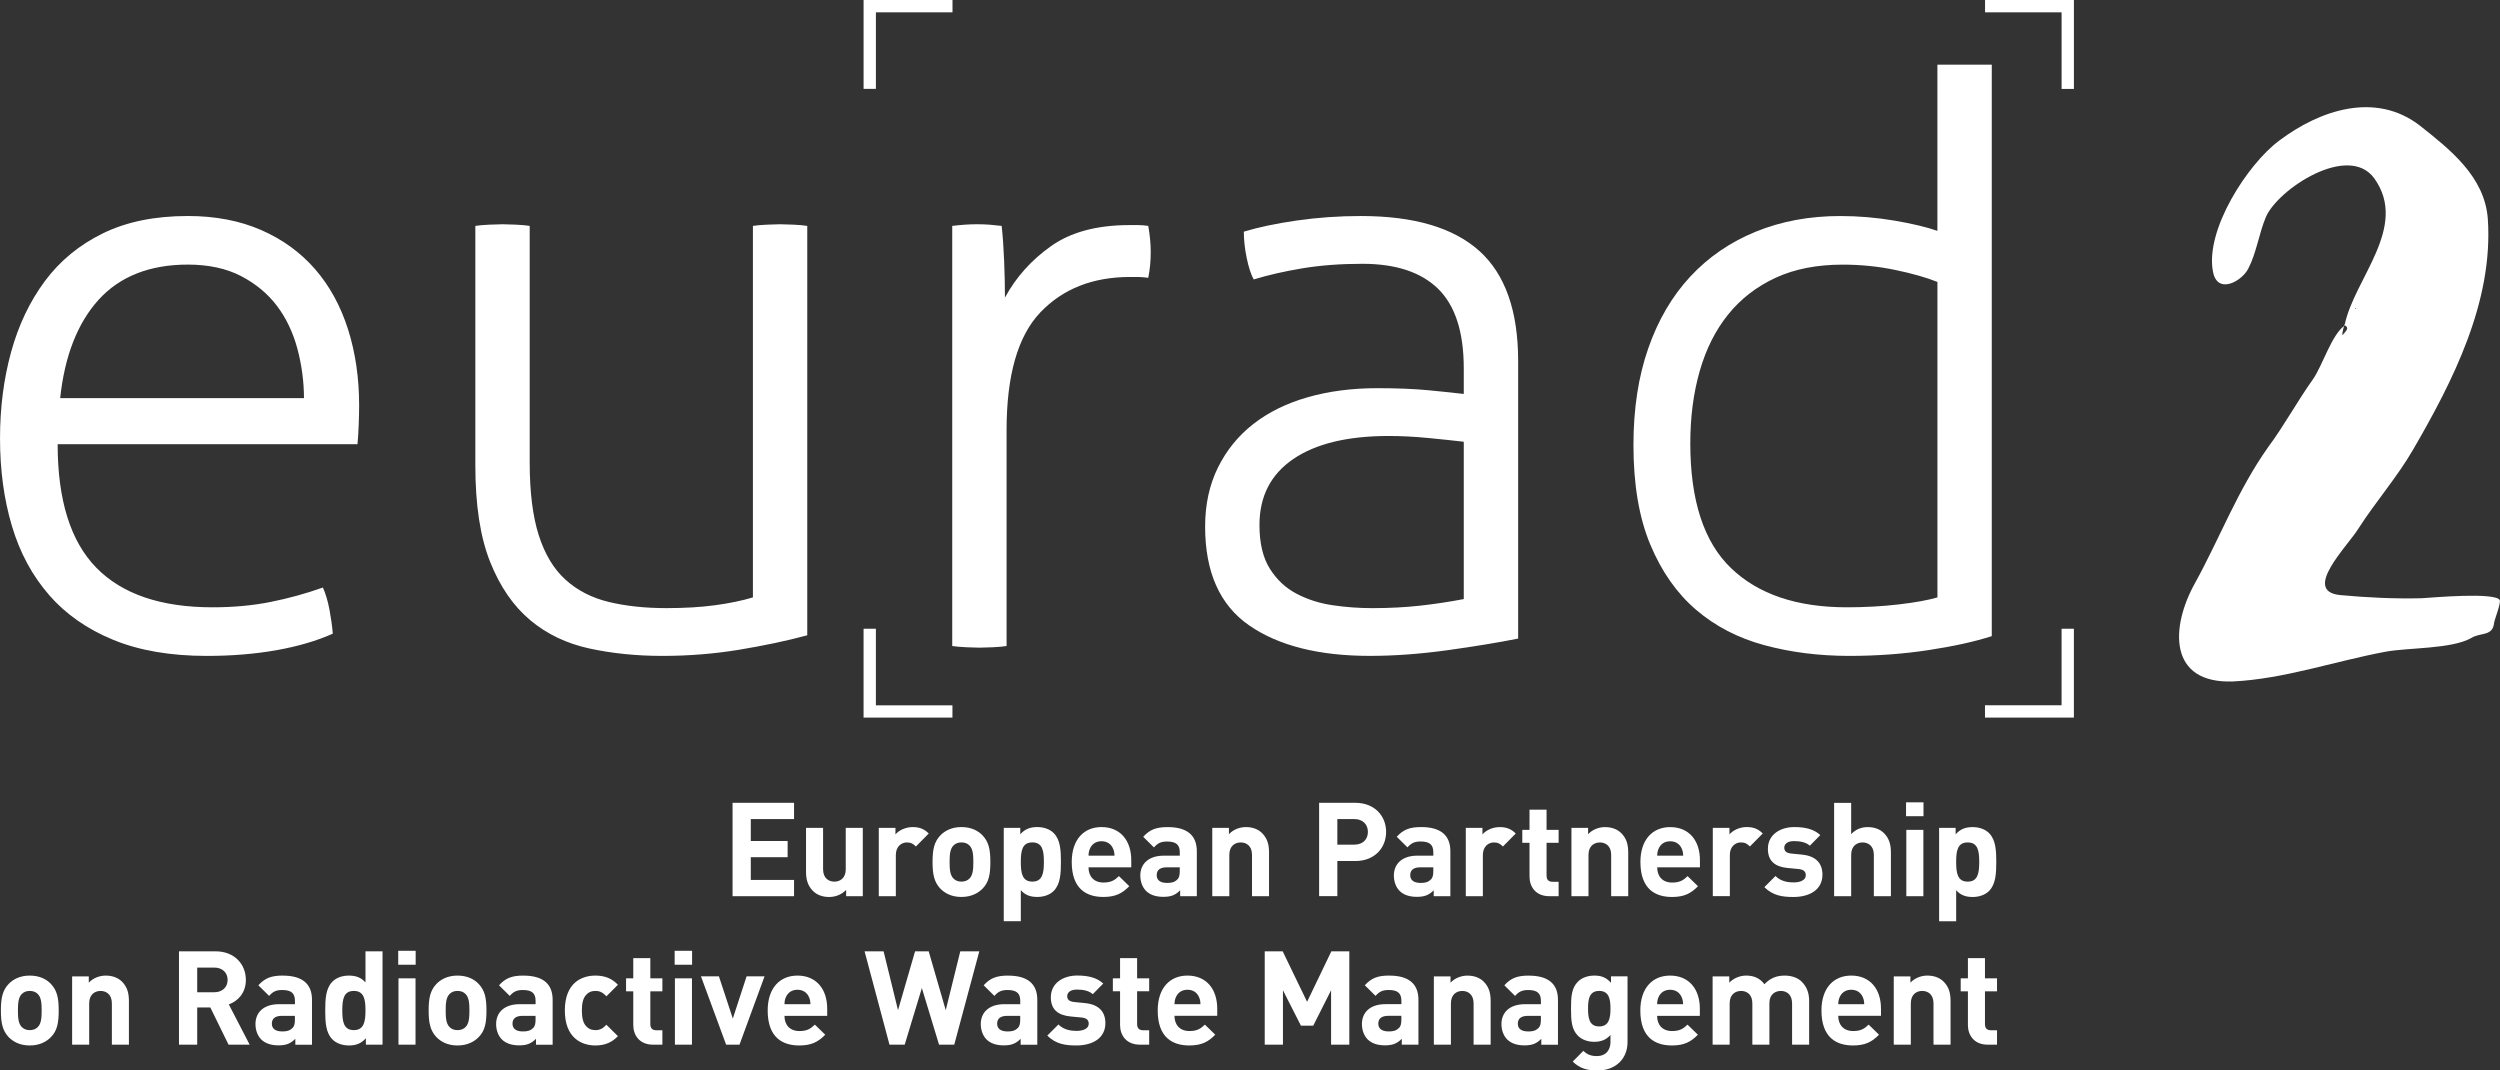<?xml version="1.0" encoding="UTF-8"?><svg id="a" xmlns="http://www.w3.org/2000/svg" viewBox="0 0 158.805 68"><rect x="0" y="0" width="158.805" height="68" fill="#333333" stroke="none"/><path d="m72.287,14.298h-.549c-2.059,0-3.715.445-4.971,1.334-1.256.89-2.233,1.98-2.93,3.271,0-.697-.018-1.473-.052-2.329-.035-.854-.087-1.596-.157-2.224-.28-.034-.541-.06-.785-.079-.244-.017-.506-.026-.785-.026-.244,0-.497.009-.759.026-.262.018-.532.044-.811.079v26.686c.209.034.505.06.889.079.384.017.662.026.837.026.209,0,.497-.009.863-.026.366-.018.654-.044.863-.079v-13.709c0-3.488.715-5.982,2.145-7.483,1.43-1.499,3.331-2.25,5.704-2.25h.497c.157,0,.374.018.654.052.105-.523.157-1.064.157-1.622,0-.523-.052-1.081-.157-1.675-.244-.034-.463-.052-.654-.052Zm50.781-10.189v10.556c-.698-.244-1.614-.462-2.747-.654-1.134-.191-2.276-.288-3.427-.288-1.954,0-3.741.332-5.364.994-1.622.663-3.009,1.614-4.16,2.852-1.151,1.239-2.041,2.756-2.668,4.552-.628,1.797-.942,3.846-.942,6.148,0,2.512.357,4.622,1.073,6.331.715,1.71,1.683,3.087,2.904,4.134,1.221,1.047,2.669,1.797,4.343,2.25,1.675.453,3.471.68,5.39.68,1.744,0,3.418-.123,5.023-.366,1.604-.244,2.947-.54,4.029-.889V4.108h-3.453Zm0,33.84c-.594.175-1.413.323-2.459.445-1.047.123-2.146.183-3.296.183-3.175,0-5.625-.828-7.352-2.486-1.727-1.656-2.59-4.299-2.59-7.927,0-1.674.2-3.209.602-4.605.401-1.395,1.002-2.59,1.805-3.584.802-.994,1.805-1.77,3.009-2.328,1.204-.558,2.624-.837,4.265-.837,1.151,0,2.267.114,3.349.34,1.081.227,1.97.48,2.669.759v20.041Zm-29.092-22.003c-1.64-1.482-4.152-2.224-7.535-2.224-1.396,0-2.756.097-4.081.288-1.326.192-2.442.428-3.349.706,0,.523.06,1.082.183,1.675.122.594.27,1.046.445,1.36.907-.279,1.936-.514,3.087-.706,1.151-.191,2.424-.288,3.82-.288,2.127,0,3.732.532,4.814,1.596,1.081,1.065,1.622,2.747,1.622,5.049v1.622c-.594-.07-1.343-.148-2.25-.235-.907-.087-1.988-.131-3.244-.131-1.605,0-3.079.192-4.421.576-1.343.384-2.494.951-3.454,1.7-.96.751-1.71,1.675-2.25,2.773-.541,1.099-.811,2.346-.811,3.741,0,2.896.933,4.989,2.799,6.279,1.866,1.291,4.421,1.936,7.666,1.936,1.57,0,3.226-.123,4.971-.366,1.744-.244,3.226-.488,4.448-.733v-17.634c0-3.174-.82-5.502-2.459-6.985Zm-.994,22.108c-.908.175-1.832.314-2.774.419-.942.105-1.954.157-3.035.157-.837,0-1.675-.06-2.512-.183-.837-.122-1.605-.366-2.302-.733-.698-.366-1.265-.898-1.701-1.596-.437-.697-.654-1.622-.654-2.773,0-1.813.715-3.209,2.146-4.186,1.43-.976,3.453-1.465,6.07-1.465.802,0,1.648.044,2.538.131.89.087,1.63.166,2.224.235v9.994Z" fill="#fff"/><path d="m50.44,52.03v-1.033h-3.906v5.93h3.906v-1.033h-2.748v-1.441h2.34v-1.033h-2.34v-1.391h2.748Zm-25.144,9.25h1.108v-.883h-1.108v.883Zm17.576,5.08h1.083v-4.214h-1.083v4.214Zm-1.562-5.497h-1.083v1.283h-.458v.824h.458v2.149c0,.616.375,1.241,1.258,1.241h.591v-.916h-.391c-.258,0-.375-.142-.375-.392v-2.082h.766v-.824h-.766v-1.283Zm-7.638-21.475c1.064.89,2.32,1.491,3.767,1.805,1.447.314,2.991.471,4.631.471,1.674,0,3.305-.131,4.892-.393,1.587-.262,3.026-.566,4.317-.916V14.35c-.209-.034-.497-.06-.863-.079-.366-.017-.654-.026-.863-.026-.175,0-.454.009-.837.026-.384.018-.68.044-.889.079v23.599c-.698.209-1.5.375-2.407.497-.907.123-1.936.183-3.087.183-1.36,0-2.582-.131-3.663-.392-1.082-.262-1.997-.733-2.747-1.413-.751-.68-1.317-1.622-1.7-2.825-.384-1.204-.576-2.747-.576-4.631v-15.018c-.209-.034-.497-.06-.863-.079-.366-.017-.654-.026-.863-.026-.175,0-.454.009-.837.026-.384.018-.68.044-.889.079v15.227c0,2.512.314,4.552.942,6.122.628,1.57,1.473,2.799,2.538,3.689Zm-.417,22.583c-.725,0-1.133.15-1.557.616l.683.675c.233-.267.441-.375.833-.375.575,0,.808.208.808.683v.217h-1.008c-1.024,0-1.499.566-1.499,1.258,0,.383.125.733.358.975.25.25.616.383,1.108.383.5,0,.774-.125,1.066-.416v.375h1.058v-2.857c0-1.016-.625-1.532-1.849-1.532Zm.766,2.79c0,.275-.042.441-.167.55-.183.175-.375.208-.641.208-.45,0-.658-.192-.658-.491,0-.325.208-.5.641-.5h.824v.233Zm3.799-1.816c.283,0,.475.1.7.342l.733-.733c-.383-.4-.833-.583-1.433-.583-.866,0-1.94.458-1.94,2.215s1.074,2.224,1.94,2.224c.6,0,1.049-.192,1.433-.591l-.733-.725c-.225.242-.416.342-.7.342-.258,0-.458-.092-.616-.283-.167-.208-.242-.508-.242-.966s.075-.75.242-.958c.158-.192.358-.283.616-.283Zm-8.759-.974c-.641,0-1.066.25-1.341.533-.391.416-.491.899-.491,1.682s.1,1.274.491,1.691c.275.283.7.533,1.341.533s1.074-.25,1.349-.533c.4-.408.491-.908.491-1.691s-.1-1.266-.491-1.682c-.275-.291-.708-.533-1.349-.533Zm.508,3.273c-.125.125-.291.192-.508.192-.208,0-.375-.067-.5-.192-.225-.216-.25-.608-.25-1.058,0-.441.025-.833.25-1.049.125-.125.291-.192.5-.192.216,0,.383.067.508.192.225.217.25.608.25,1.049,0,.45-.025.841-.25,1.058Zm-6.352-2.84c-.283-.316-.616-.433-1.058-.433-.433,0-.808.142-1.049.391-.416.425-.45,1.099-.45,1.824,0,.733.033,1.407.45,1.832.241.25.625.391,1.058.391.458,0,.774-.125,1.074-.458v.408h1.058v-5.93h-1.083v1.974Zm-.741,3.031c-.65,0-.733-.55-.733-1.249s.083-1.241.733-1.241.741.541.741,1.241-.092,1.249-.741,1.249Zm51.458-11.082c-1.024,0-1.499.566-1.499,1.258,0,.383.125.733.358.975.25.25.616.383,1.108.383.5,0,.774-.125,1.066-.416v.375h1.058v-2.857c0-1.016-.625-1.532-1.849-1.532-.725,0-1.133.15-1.557.616l.683.675c.233-.267.441-.375.833-.375.575,0,.808.208.808.683v.217h-1.008Zm1.008.974c0,.275-.042.441-.167.55-.183.175-.375.208-.641.208-.45,0-.658-.192-.658-.491,0-.325.208-.5.641-.5h.824v.233Zm-4.856,1.649c.783,0,1.208-.233,1.649-.683l-.658-.641c-.275.267-.508.408-.983.408-.616,0-.949-.4-.949-.966h2.715v-.458c0-1.232-.683-2.099-1.891-2.099-1.124,0-1.89.8-1.89,2.215,0,1.757.983,2.224,2.007,2.224Zm-.841-3.09c.117-.258.358-.45.725-.45s.608.192.725.45c.075.158.092.275.1.466h-1.649c.008-.192.025-.308.1-.466Zm40.638.425c0-.55.366-.8.7-.8.267,0,.408.092.575.258l.816-.825c-.3-.3-.6-.408-1.024-.408-.466,0-.883.217-1.091.466v-.416h-1.058v4.339h1.083v-2.615Zm-50.645.441c0,.783.1,1.274.491,1.691.275.283.7.533,1.341.533s1.074-.25,1.349-.533c.4-.408.491-.908.491-1.691s-.1-1.266-.491-1.682c-.275-.291-.708-.533-1.349-.533s-1.066.25-1.341.533c-.391.416-.491.899-.491,1.682Zm1.333-1.049c.125-.125.291-.192.5-.192.216,0,.383.067.508.192.225.217.25.608.25,1.049,0,.45-.025.841-.25,1.058-.125.125-.291.192-.508.192-.208,0-.375-.067-.5-.192-.225-.216-.25-.608-.25-1.058,0-.441.025-.833.25-1.049ZM130.957,5.648h.782V0h-5.645v.782h4.863v4.866Zm-8.781,51.279v-4.214h-1.083v4.214h1.083Zm-96.864,9.433h1.083v-4.214h-1.083v4.214Zm96.872-15.396h-1.108v.883h1.108v-.883Zm-104.216,11.007c-.725,0-1.133.15-1.557.616l.683.675c.233-.267.441-.375.833-.375.575,0,.808.208.808.683v.217h-1.008c-1.024,0-1.499.566-1.499,1.258,0,.383.125.733.358.975.25.25.616.383,1.108.383.5,0,.774-.125,1.066-.416v.375h1.058v-2.857c0-1.016-.625-1.532-1.849-1.532Zm.766,2.79c0,.275-.042.441-.167.55-.183.175-.375.208-.641.208-.45,0-.658-.192-.658-.491,0-.325.208-.5.641-.5h.824v.233Zm-3.117-2.515c0-.991-.716-1.816-1.924-1.816h-2.324v5.93h1.158v-2.365h.833l1.158,2.365h1.341l-1.324-2.557c.575-.208,1.083-.725,1.083-1.557Zm-1.999.783h-1.091v-1.566h1.091c.508,0,.841.325.841.783s-.333.783-.841.783ZM3.113,37.792c1.064,1.221,2.424,2.171,4.081,2.852,1.656.68,3.637,1.02,5.939,1.02,1.604,0,3.087-.123,4.448-.366,1.36-.244,2.546-.593,3.558-1.046-.035-.453-.105-.959-.209-1.518-.105-.557-.244-1.028-.419-1.413-1.082.384-2.189.689-3.323.916-1.134.227-2.364.34-3.689.34-3.279,0-5.739-.837-7.378-2.512-1.64-1.675-2.459-4.291-2.459-7.849h19.046c.034-.348.06-.767.079-1.256.017-.488.026-.889.026-1.203,0-1.744-.235-3.357-.706-4.84-.471-1.482-1.169-2.755-2.093-3.82-.925-1.064-2.067-1.892-3.427-2.486-1.361-.593-2.913-.89-4.657-.89-2.093,0-3.89.366-5.389,1.099-1.5.733-2.73,1.745-3.689,3.035-.96,1.291-1.674,2.791-2.145,4.5-.471,1.71-.706,3.541-.706,5.494,0,2.023.253,3.881.759,5.573.505,1.692,1.29,3.148,2.355,4.369Zm3.151-18.751c1.345-1.482,3.251-2.234,5.666-2.234,1.31,0,2.447.245,3.378.727.93.483,1.699,1.121,2.285,1.896.586.776,1.023,1.694,1.3,2.73.272,1.022.412,2.074.417,3.129H3.823c.282-2.671,1.103-4.772,2.441-6.247Zm36.591,42.239h1.108v-.883h-1.108v.883Zm-36.132.691c-.4,0-.799.15-1.083.45v-.4h-1.058v4.339h1.083v-2.623c0-.591.383-.791.725-.791s.716.2.716.791v2.623h1.083v-2.773c0-.475-.092-.883-.441-1.232-.241-.242-.591-.383-1.024-.383Zm-4.834,0c-.641,0-1.066.25-1.341.533-.391.416-.491.899-.491,1.682s.1,1.274.491,1.691c.275.283.7.533,1.341.533s1.074-.25,1.349-.533c.4-.408.491-.908.491-1.691s-.1-1.266-.491-1.682c-.275-.291-.708-.533-1.349-.533Zm.508,3.273c-.125.125-.291.192-.508.192-.208,0-.375-.067-.5-.192-.225-.216-.25-.608-.25-1.058,0-.441.025-.833.25-1.049.125-.125.291-.192.5-.192.216,0,.383.067.508.192.225.217.25.608.25,1.049,0,.45-.025.841-.25,1.058Zm123.961-8.658c.416-.425.45-1.108.45-1.832s-.033-1.399-.45-1.824c-.242-.25-.625-.391-1.049-.391-.466,0-.783.125-1.083.458v-.408h-1.049v5.93h1.083v-1.974c.275.316.608.433,1.049.433.425,0,.808-.142,1.049-.391Zm-2.099-1.832c0-.7.083-1.241.733-1.241s.733.541.733,1.241-.083,1.249-.733,1.249-.733-.55-.733-1.249Zm-18.171,7.217c-1.124,0-1.891.8-1.891,2.215,0,1.757.983,2.224,2.007,2.224.783,0,1.208-.233,1.649-.683l-.658-.641c-.275.267-.508.408-.983.408-.616,0-.949-.4-.949-.966h2.715v-.458c0-1.232-.683-2.099-1.89-2.099Zm-.825,1.816c.008-.192.025-.308.1-.466.117-.258.358-.45.725-.45s.608.192.725.45c.075.158.092.275.1.466h-1.649Zm-3.301-11.248c-.4,0-.8.15-1.083.45v-.4h-1.058v4.339h1.083v-2.623c0-.591.383-.791.725-.791s.716.2.716.791v2.623h1.083v-2.773c0-.475-.092-.883-.441-1.232-.242-.242-.591-.383-1.024-.383Zm-8.739,9.433c-.4,0-.8.15-1.083.45v-.4h-1.058v4.339h1.083v-2.623c0-.591.383-.791.725-.791s.716.2.716.791v2.623h1.083v-2.773c0-.475-.092-.883-.441-1.232-.242-.242-.591-.383-1.024-.383Zm12.871-9.433c-1.124,0-1.891.8-1.891,2.215,0,1.757.983,2.224,2.007,2.224.783,0,1.208-.233,1.649-.683l-.658-.641c-.275.267-.508.408-.983.408-.616,0-.949-.4-.949-.966h2.715v-.458c0-1.232-.683-2.099-1.89-2.099Zm-.825,1.816c.008-.192.025-.308.1-.466.117-.258.358-.45.725-.45s.608.192.725.45c.075.158.092.275.1.466h-1.649Zm-8.154,7.617c-.725,0-1.133.15-1.557.616l.683.675c.233-.267.441-.375.833-.375.575,0,.808.208.808.683v.217h-1.008c-1.024,0-1.499.566-1.499,1.258,0,.383.125.733.358.975.25.25.616.383,1.108.383.5,0,.774-.125,1.066-.416v.375h1.058v-2.857c0-1.016-.625-1.532-1.849-1.532Zm.766,2.79c0,.275-.042.441-.167.55-.183.175-.375.208-.641.208-.45,0-.658-.192-.658-.491,0-.325.208-.5.641-.5h.825v.233Zm-1.597-11.815c-.3-.3-.6-.408-1.024-.408-.466,0-.883.217-1.091.466v-.416h-1.058v4.339h1.083v-2.615c0-.55.366-.8.7-.8.267,0,.408.092.575.258l.816-.825Zm1.957-1.516h-1.083v1.283h-.458v.824h.458v2.149c0,.616.375,1.241,1.258,1.241h.591v-.916h-.391c-.258,0-.375-.142-.375-.392v-2.082h.766v-.824h-.766v-1.283Zm15.137,10.54c-.541,0-.933.167-1.299.55-.275-.375-.666-.55-1.149-.55-.4,0-.8.158-1.083.45v-.4h-1.058v4.339h1.083v-2.623c0-.591.383-.791.725-.791s.716.2.716.791v2.623h1.083v-2.648c0-.566.391-.766.725-.766.341,0,.716.2.716.791v2.623h1.083v-2.773c0-.475-.125-.883-.475-1.232-.241-.242-.633-.383-1.066-.383Zm-11.044.458c-.3-.333-.6-.458-1.058-.458-.425,0-.799.142-1.041.383-.408.408-.441.958-.441,1.716s.033,1.316.441,1.724c.242.242.608.383,1.033.383s.75-.117,1.033-.433v.441c0,.441-.225.899-.874.899-.366,0-.608-.1-.849-.333l-.675.683c.45.433.908.566,1.574.566,1.166,0,1.907-.758,1.907-1.799v-4.181h-1.049v.408Zm-.75,2.773c-.641,0-.708-.558-.708-1.133s.067-1.124.708-1.124.716.55.716,1.124-.075,1.133-.716,1.133Zm29.372-20.402h-4.866v.782h5.648v-5.645h-.782v4.863Zm-4.867,16.063h-1.083v1.283h-.458v.824h.458v2.149c0,.616.375,1.241,1.258,1.241h.591v-.916h-.391c-.258,0-.375-.142-.375-.392v-2.082h.766v-.824h-.766v-1.283Zm-11.615-6.576l-.683-.067c-.325-.033-.45-.158-.45-.375s.183-.416.616-.416c.383,0,.758.067,1.008.291l.666-.675c-.416-.383-.974-.508-1.657-.508-.883,0-1.674.475-1.674,1.383,0,.799.483,1.141,1.249,1.216l.7.067c.35.033.458.183.458.4,0,.325-.392.45-.766.45-.333,0-.808-.05-1.158-.408l-.708.708c.558.55,1.166.625,1.849.625,1.024,0,1.841-.458,1.841-1.416,0-.741-.433-1.191-1.291-1.274Zm44.318-16.165c-.28-.521-4.324-.16-4.965-.12-1.722.04-3.443-.04-5.165-.2-2.482-.24.48-3.123,1.161-4.244,1.081-1.682,2.442-3.243,3.443-4.965,2.562-4.404,5.125-9.449,4.765-14.694-.2-2.683-2.402-4.404-4.324-5.926-2.803-2.162-6.326-1.001-8.929.961-2.002,1.482-4.725,5.686-4.204,8.328.28,1.481,1.842.601,2.242-.2.521-1.001.681-2.242,1.121-3.283.761-1.762,5.245-4.725,6.887-2.442,2.202,3.083-1.281,6.366-1.882,9.289,0-.12,0-.04-.04.08l.04-.04c.32.16.08.36-.12.601-.08.12,0-.32.08-.561-.801.601-1.361,2.482-1.962,3.363-1.001,1.401-1.842,2.963-2.883,4.364-1.922,2.723-3.043,5.726-4.604,8.568-1.602,2.843-1.722,6.446,2.402,6.286,3.243-.16,6.446-1.281,9.649-1.882,1.481-.28,4.204-.16,5.485-.881.56-.36,1.361-.08,1.441-.961.04-.24.44-1.241.36-1.441Zm-9.129-18.578c.04.08-.16.12,0,0h0Zm-32.069,42.427c-1.124,0-1.891.8-1.891,2.215,0,1.757.983,2.224,2.007,2.224.783,0,1.208-.233,1.649-.683l-.658-.641c-.275.267-.508.408-.983.408-.616,0-.949-.4-.949-.966h2.715v-.458c0-1.232-.683-2.099-1.89-2.099Zm-.825,1.816c.008-.192.025-.308.1-.466.117-.258.358-.45.725-.45s.608.192.725.45c.075.158.092.275.1.466h-1.649Zm5.668-1.816c-.4,0-.8.15-1.083.45v-.4h-1.058v4.339h1.083v-2.623c0-.591.383-.791.725-.791s.716.2.716.791v2.623h1.083v-2.773c0-.475-.092-.883-.441-1.232-.242-.242-.591-.383-1.024-.383Zm-3.789-9.433c-.416,0-.783.15-1.058.45v-1.99h-1.083v5.93h1.083v-2.623c0-.591.383-.791.725-.791s.716.2.716.791v2.623h1.083v-2.773c0-.475-.092-.883-.441-1.232-.242-.242-.591-.383-1.024-.383Zm-43.218,9.433c-1.124,0-1.89.8-1.89,2.215,0,1.757.983,2.224,2.007,2.224.783,0,1.208-.233,1.649-.683l-.658-.641c-.275.267-.508.408-.983.408-.616,0-.949-.4-.949-.966h2.715v-.458c0-1.232-.683-2.099-1.891-2.099Zm-.824,1.816c.008-.192.025-.308.1-.466.117-.258.358-.45.725-.45s.608.192.725.45c.075.158.092.275.1.466h-1.649Zm-14.53.383l-1.083-3.739h-.866l-1.083,3.739-.916-3.739h-1.208l1.582,5.93h.966l1.091-3.598,1.091,3.598h.966l1.591-5.93h-1.208l-.924,3.739Zm-4.254-11.581v4.339h1.083v-2.615c0-.55.366-.8.7-.8.267,0,.408.092.575.258l.816-.825c-.3-.3-.6-.408-1.024-.408-.466,0-.883.217-1.091.466v-.416h-1.058Zm8.219,9.383c-.725,0-1.133.15-1.557.616l.683.675c.233-.267.441-.375.833-.375.575,0,.808.208.808.683v.217h-1.008c-1.024,0-1.499.566-1.499,1.258,0,.383.125.733.358.975.25.25.616.383,1.108.383.5,0,.774-.125,1.066-.416v.375h1.058v-2.857c0-1.016-.625-1.532-1.849-1.532Zm.766,2.79c0,.275-.042.441-.167.55-.183.175-.375.208-.641.208-.45,0-.658-.192-.658-.491,0-.325.208-.5.641-.5h.824v.233Zm-4.306-19.959h-4.863v-4.866h-.782v5.648h5.645v-.782Zm-6.776,10.41c0,.591-.383.791-.725.791s-.716-.2-.716-.791v-2.623h-1.083v2.773c0,.475.092.883.441,1.233.241.241.591.383,1.024.383.4,0,.799-.15,1.083-.45v.4h1.058v-4.339h-1.083v2.623Zm-3.07,6.759c-1.124,0-1.89.8-1.89,2.215,0,1.757.983,2.224,2.007,2.224.783,0,1.208-.233,1.649-.683l-.658-.641c-.275.267-.508.408-.983.408-.616,0-.949-.4-.949-.966h2.715v-.458c0-1.232-.683-2.099-1.891-2.099Zm-.824,1.816c.008-.192.025-.308.1-.466.117-.258.358-.45.725-.45s.608.192.725.45c.075.158.092.275.1.466h-1.649ZM55.639.783h4.866V.002h-5.648v5.645h.782V.783Zm11.753,53.969c0-.725-.033-1.399-.45-1.824-.241-.25-.625-.391-1.049-.391-.466,0-.783.125-1.083.458v-.408h-1.049v5.93h1.083v-1.974c.275.316.608.433,1.049.433.425,0,.808-.142,1.049-.391.416-.425.45-1.108.45-1.832Zm-1.815,1.249c-.65,0-.733-.55-.733-1.249s.083-1.241.733-1.241.733.541.733,1.241-.083,1.249-.733,1.249Zm3.348,7.717l-.683-.067c-.325-.033-.45-.158-.45-.375s.183-.416.616-.416c.383,0,.758.067,1.008.291l.666-.675c-.416-.383-.974-.508-1.657-.508-.883,0-1.674.475-1.674,1.383,0,.799.483,1.141,1.249,1.216l.7.067c.35.033.458.183.458.4,0,.325-.391.45-.766.45-.333,0-.808-.05-1.158-.408l-.708.708c.558.55,1.166.625,1.849.625,1.024,0,1.841-.458,1.841-1.416,0-.741-.433-1.191-1.291-1.274Zm14.103-.083l-1.549-3.206h-1.141v5.93h1.158v-3.456l1.141,2.249h.783l1.133-2.249v3.456h1.158v-5.93h-1.141l-1.541,3.206Zm5.021-10.79c0-1.008-.725-1.849-1.957-1.849h-2.299v5.93h1.158v-2.232h1.141c1.233,0,1.957-.841,1.957-1.849Zm-2.015.808h-1.083v-1.624h1.083c.525,0,.858.333.858.816s-.333.808-.858.808Zm2.218,8.317c-.725,0-1.133.15-1.557.616l.683.675c.233-.267.441-.375.833-.375.575,0,.808.208.808.683v.217h-1.008c-1.024,0-1.499.566-1.499,1.258,0,.383.125.733.358.975.25.25.616.383,1.108.383.5,0,.774-.125,1.066-.416v.375h1.058v-2.857c0-1.016-.625-1.532-1.849-1.532Zm.766,2.79c0,.275-.042.441-.167.55-.183.175-.375.208-.641.208-.45,0-.658-.192-.658-.491,0-.325.208-.5.641-.5h.825v.233Zm3.112-7.834v-2.857c0-1.016-.625-1.532-1.849-1.532-.725,0-1.133.15-1.557.616l.683.675c.233-.267.441-.375.833-.375.575,0,.808.208.808.683v.217h-1.008c-1.024,0-1.499.566-1.499,1.258,0,.383.125.733.358.975.25.25.616.383,1.108.383.5,0,.774-.125,1.066-.416v.375h1.058Zm-1.083-1.599c0,.275-.042.441-.167.55-.183.175-.375.208-.641.208-.45,0-.658-.192-.658-.491,0-.325.208-.5.641-.5h.825v.233Zm-10.435,1.599v-2.773c0-.475-.092-.883-.441-1.232-.241-.242-.591-.383-1.024-.383-.4,0-.799.15-1.083.45v-.4h-1.058v4.339h1.083v-2.623c0-.591.383-.791.725-.791s.716.2.716.791v2.623h1.083Zm-8.38,3.936h-1.083v1.283h-.458v.824h.458v2.149c0,.616.375,1.241,1.258,1.241h.591v-.916h-.391c-.258,0-.375-.142-.375-.392v-2.082h.766v-.824h-.766v-1.283Zm-25.682,3.839l-.883-2.682h-1.141l1.599,4.339h.85l1.591-4.339h-1.141l-.875,2.682Z" fill="#fff"/></svg>